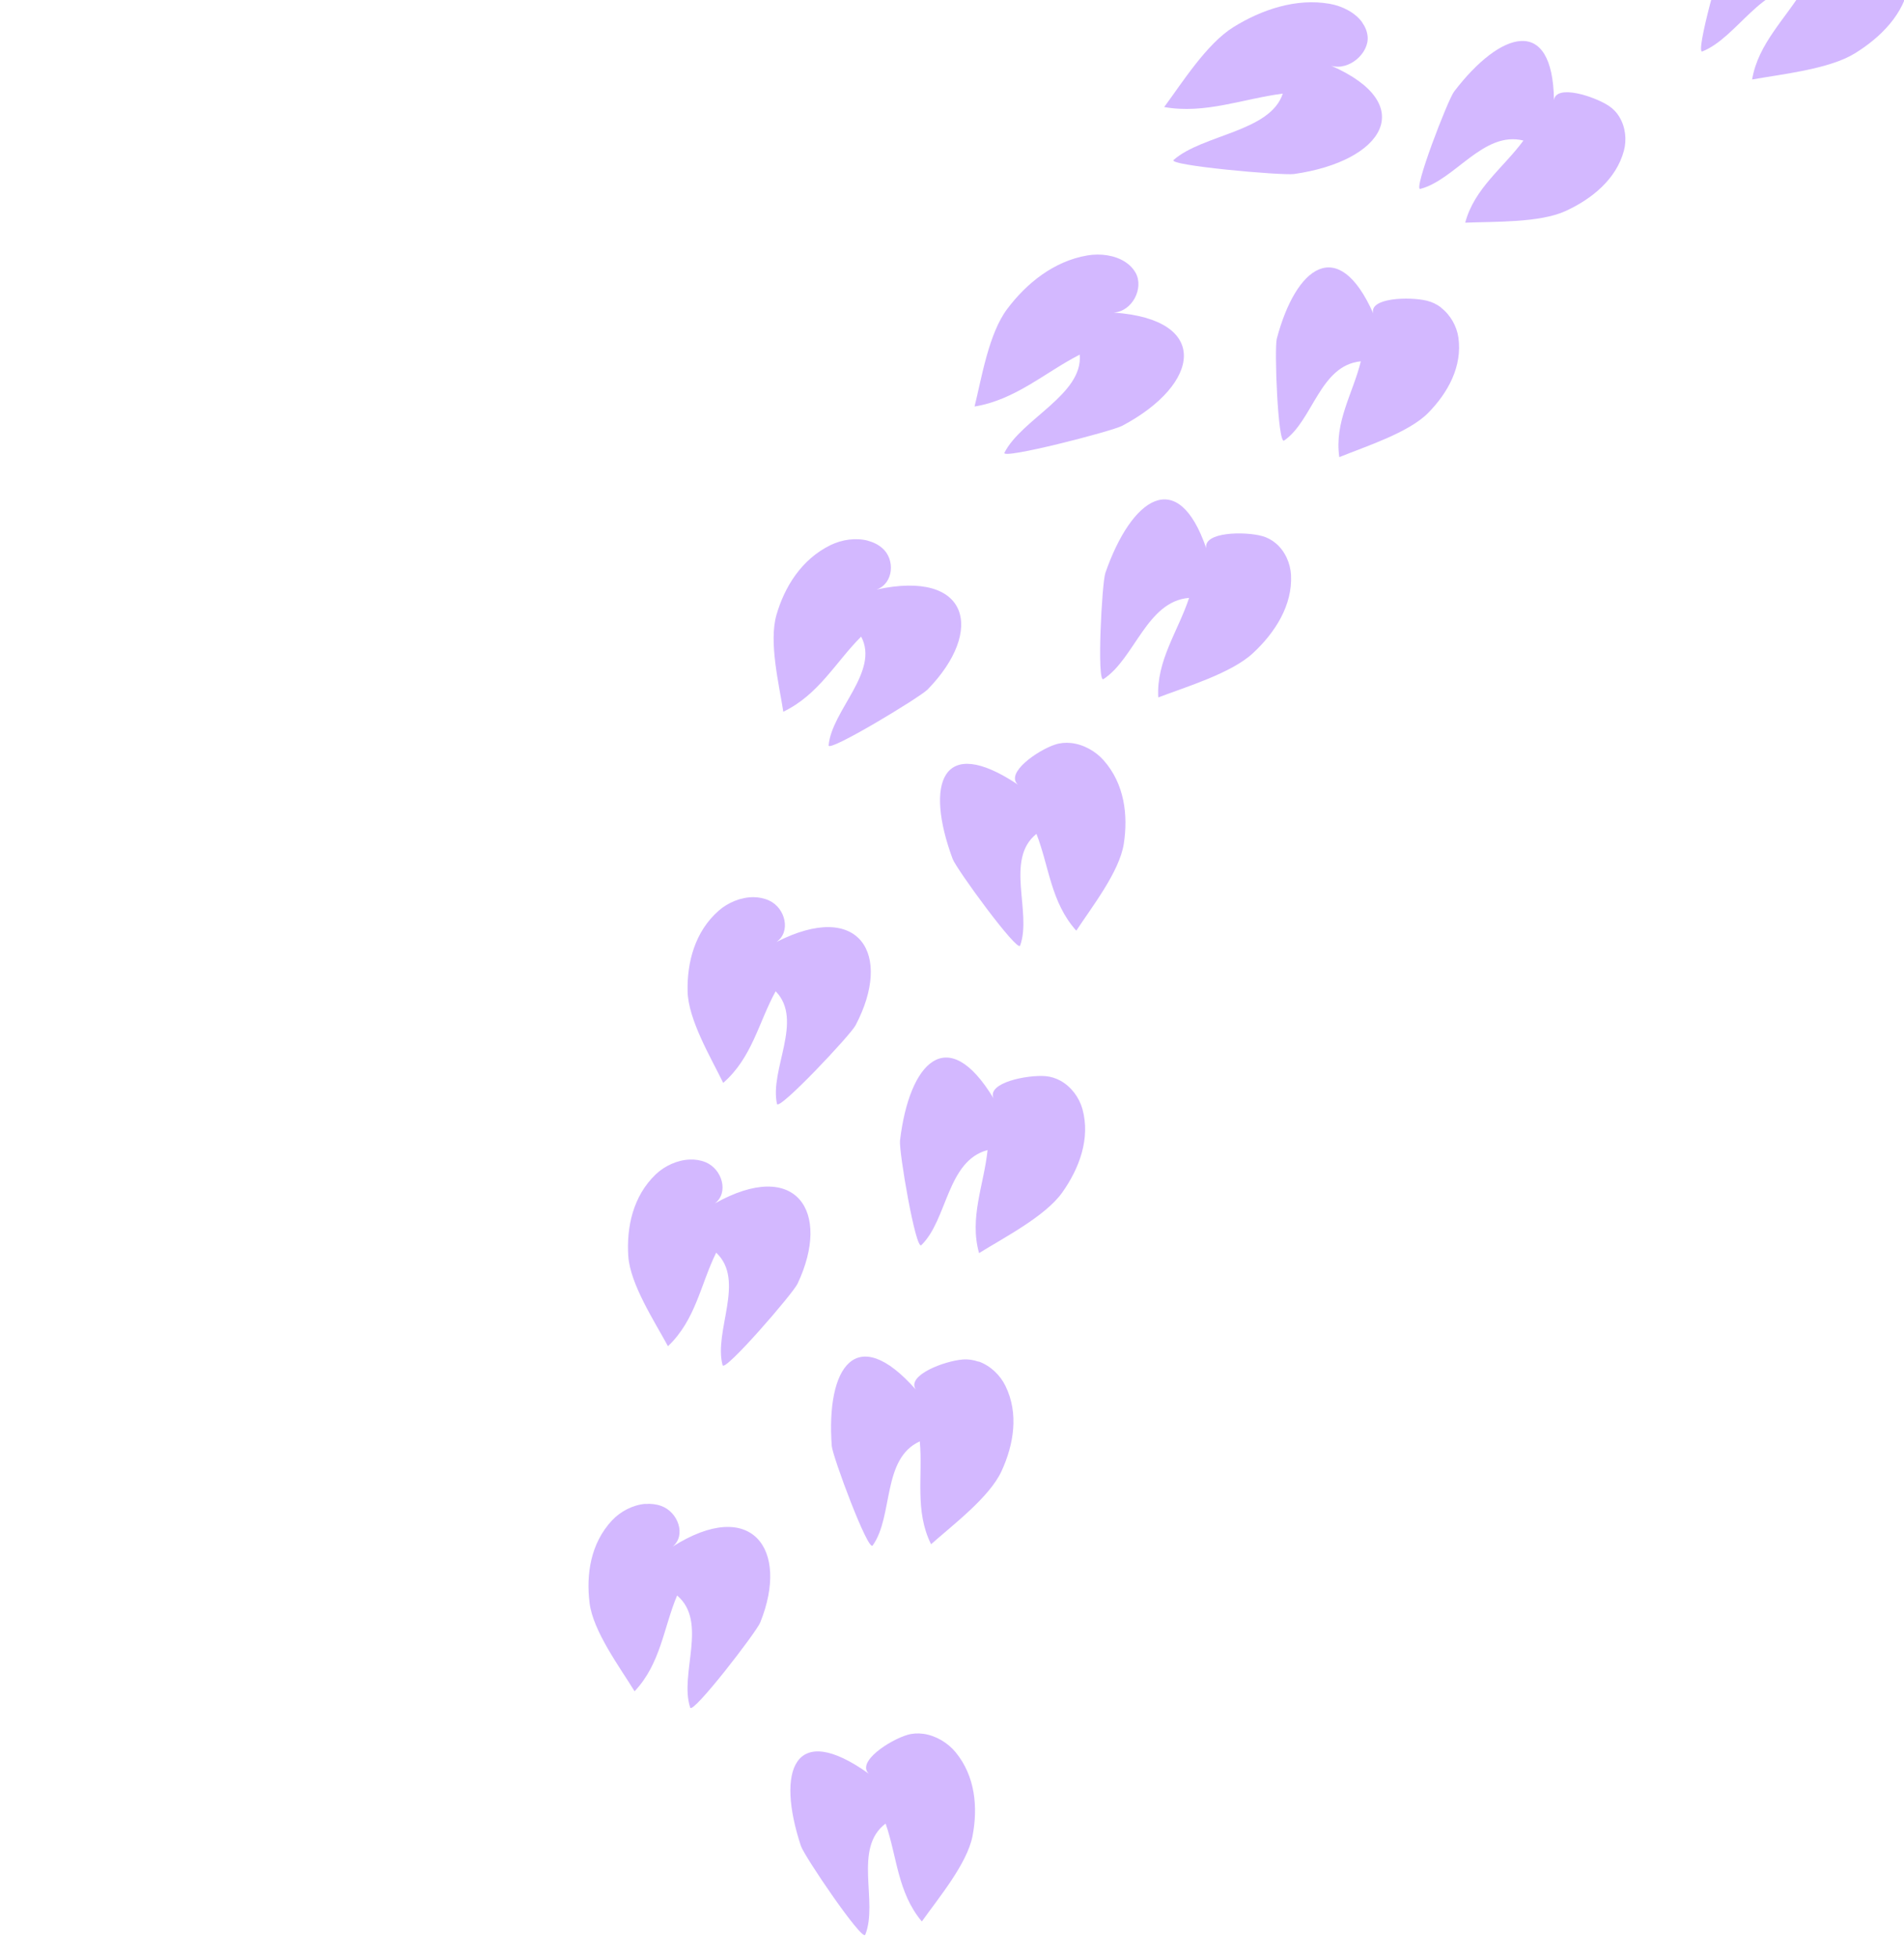 <svg width="398" height="409" viewBox="0 0 398 409" fill="none" xmlns="http://www.w3.org/2000/svg">
    <path
        d="M134.901 314.284C132.282 314.499 129.693 315.868 127.942 317.733C123.455 322.524 122.484 329.045 123.249 335.057C123.999 340.922 129.546 348.423 132.65 353.455C138.124 347.658 138.697 340.184 141.537 333.434C148.055 338.949 141.949 349.859 144.274 356.864C144.774 358.367 158.045 341.19 158.913 339.083C165.137 323.664 157.015 312.821 140.625 323.208C143.464 320.86 141.772 315.988 138.197 314.713C137.138 314.338 136.005 314.217 134.901 314.311L134.901 314.284Z"
        fill="#D3B8FF" />
    <path
        d="M204.571 284.533C207.028 285.405 209.088 287.391 210.177 289.646C213.002 295.416 211.913 301.911 209.338 307.48C206.822 312.915 199.171 318.685 194.625 322.725C191.153 315.746 192.933 308.433 192.271 301.227C184.311 304.836 186.798 316.874 182.413 322.993C181.457 324.321 174.042 304.407 173.865 302.179C172.658 285.781 178.897 276.226 191.432 290.397C189.431 287.418 197.435 284.412 201.261 284.117C202.394 284.023 203.512 284.211 204.556 284.573L204.571 284.533Z"
        fill="#D3B8FF" />
    <path
        d="M193.005 362.339C195.609 362.701 198.11 364.204 199.729 366.163C203.892 371.195 204.437 377.758 203.289 383.716C202.156 389.526 196.139 396.706 192.696 401.564C187.59 395.485 187.531 387.997 185.119 381.099C178.262 386.252 183.632 397.457 180.866 404.328C180.263 405.818 168.125 387.93 167.419 385.782C162.21 370.055 165.947 359.454 181.632 370.699C178.954 368.203 186.016 363.64 189.665 362.567C190.754 362.245 191.872 362.191 192.975 362.339L193.005 362.339Z"
        fill="#D3B8FF" />
    <path
        d="M144.234 242.329C141.615 242.409 138.937 243.644 137.068 245.429C132.301 249.991 130.948 256.459 131.33 262.498C131.728 268.389 136.818 276.146 139.628 281.339C145.44 275.824 146.441 268.389 149.707 261.787C155.886 267.611 149.133 278.199 151.046 285.311C151.458 286.841 165.744 270.349 166.715 268.282C173.851 253.185 166.406 241.966 149.413 251.508C152.385 249.307 151.002 244.342 147.5 242.892C146.47 242.463 145.337 242.289 144.234 242.329Z"
        fill="#D3B8FF" />
    <path
        d="M221.708 225.877C223.959 227.125 225.607 229.406 226.269 231.781C227.946 237.901 225.651 244.127 222.046 249.213C218.53 254.165 209.893 258.634 204.656 261.881C202.566 254.474 205.7 247.536 206.436 240.343C197.917 242.638 198.079 254.89 192.591 260.217C191.414 261.371 187.868 240.584 188.133 238.357C190.075 222.012 198.035 213.598 207.672 229.527C206.274 226.266 214.734 224.588 218.545 224.897C219.678 224.991 220.737 225.34 221.693 225.863L221.708 225.877Z"
        fill="#D3B8FF" />
    <path
        d="M235.201 54.737C233.052 53.342 230.051 52.912 227.3 53.382C220.252 54.576 214.544 59.246 210.556 64.547C206.657 69.713 205.186 79.053 203.715 84.958C212.292 83.549 218.384 77.859 225.696 74.115C226.446 82.421 213.528 87.575 209.968 94.606C209.188 96.123 232.346 90.165 234.583 88.984C251.032 80.261 253.106 66.721 232.773 65.325C236.716 65.11 239.144 60.185 237.393 57.032C236.863 56.093 236.113 55.328 235.201 54.737Z"
        fill="#D3B8FF" />
    <path
        d="M301.176 64.266C303.206 65.796 304.516 68.198 304.854 70.546C305.707 76.585 302.677 82.087 298.513 86.314C294.437 90.434 285.477 93.292 279.96 95.533C278.886 88.219 282.814 82.194 284.462 75.511C275.869 76.343 274.457 87.911 268.425 92.071C267.115 92.97 266.35 72.841 266.894 70.787C270.882 55.691 279.709 49.008 287.066 65.514C286.11 62.226 294.584 61.958 298.263 62.843C299.351 63.112 300.352 63.595 301.22 64.252L301.176 64.266Z"
        fill="#D3B8FF" />
    <path
        d="M284.756 4.683C283.314 2.67 280.665 1.274 277.929 0.791C270.881 -0.43 263.716 2.026 257.875 5.635C252.196 9.151 247.076 17.364 243.353 22.369C251.887 23.899 259.861 20.625 268.145 19.565C265.526 27.563 251.431 28.073 245.325 33.427C244 34.581 267.939 36.715 270.499 36.366C289.287 33.695 296.644 21.779 278.267 13.741C282.019 14.854 286.256 11.07 285.874 7.554C285.756 6.508 285.359 5.555 284.741 4.696L284.756 4.683Z"
        fill="#D3B8FF" />
    <path
        d="M338.516 24.464C339.796 26.57 340.061 29.227 339.443 31.536C337.839 37.427 332.807 41.56 327.245 44.11C321.816 46.592 312.326 46.283 306.279 46.538C308.177 39.359 314.269 35.065 318.447 29.375C310.105 27.295 304.175 37.588 296.892 39.48C295.318 39.896 302.631 20.881 303.955 19.136C313.68 6.401 324.582 3.086 324.832 20.921C325.274 17.539 333.234 20.102 336.323 22.142C337.236 22.759 337.971 23.538 338.501 24.423L338.516 24.464Z"
        fill="#D3B8FF" />
    <path
        d="M157.503 187.497C154.869 187.484 152.148 188.624 150.22 190.329C145.247 194.703 143.599 201.118 143.732 207.17C143.849 213.075 148.587 221.019 151.176 226.306C157.238 221.019 158.577 213.625 162.138 207.157C168.052 213.222 160.828 223.542 162.417 230.708C162.756 232.251 177.792 216.309 178.837 214.282C186.65 199.481 179.72 187.98 162.3 196.864C165.375 194.757 164.198 189.765 160.769 188.195C159.754 187.725 158.636 187.511 157.532 187.497L157.503 187.497Z"
        fill="#D3B8FF" />
    <path
        d="M397.428 -10.4C398.958 -8.441 399.488 -5.757 399.076 -3.342C398.002 2.898 393.191 7.796 387.688 11.178C382.318 14.466 372.475 15.499 366.251 16.613C367.517 9.044 373.387 3.797 377.139 -2.577C368.311 -3.516 363.191 7.81 355.849 10.749C354.26 11.393 359.954 -8.991 361.161 -10.95C369.974 -25.296 380.905 -30.194 382.936 -12.078C383.054 -15.567 391.558 -14.091 394.942 -12.454C395.957 -11.957 396.781 -11.259 397.428 -10.427L397.428 -10.4Z"
        fill="#D3B8FF" />
    <path
        d="M343.21 -40.553C341.607 -42.471 338.944 -43.719 336.295 -44.068C329.439 -44.954 322.892 -42.203 317.727 -38.405C312.695 -34.702 308.738 -26.395 305.721 -21.309C314.02 -20.182 321.244 -23.765 329.027 -25.174C327.409 -17.203 314.049 -16.049 308.811 -10.52C307.678 -9.325 330.704 -8.292 333.117 -8.775C350.729 -12.251 356.423 -24.288 338.031 -31.374C341.724 -30.448 345.344 -34.366 344.593 -37.788C344.373 -38.821 343.887 -39.747 343.21 -40.553Z"
        fill="#D3B8FF" />
    <path
        d="M223.846 155.276C226.465 155.545 229.01 156.981 230.702 158.9C235.057 163.811 235.837 170.346 234.91 176.345C233.998 182.196 228.231 189.55 224.979 194.501C219.653 188.57 219.314 181.095 216.651 174.265C209.986 179.619 215.769 190.663 213.238 197.615C212.694 199.104 199.908 181.619 199.128 179.485C193.361 163.919 196.701 153.223 212.797 163.986C210.031 161.57 216.916 156.793 220.536 155.612C221.61 155.25 222.728 155.169 223.846 155.276Z"
        fill="#D3B8FF" />
    <path
        d="M181.467 113.006C178.936 112.335 175.979 112.751 173.61 113.918C167.519 116.897 164.002 122.654 162.31 128.492C160.662 134.208 162.855 143.025 163.738 148.741C171.168 145.158 174.655 138.382 180.01 133.041C183.894 140.341 173.845 148.46 173.213 155.773C173.08 157.343 192.295 145.749 193.929 144.072C205.876 131.779 202.653 118.991 183.232 123.204C186.808 121.956 187.19 116.857 184.365 114.495C183.527 113.784 182.526 113.301 181.452 113.019L181.467 113.006Z"
        fill="#D3B8FF" />
    <path
        d="M266.688 113.543C268.63 115.181 269.734 117.717 269.866 120.173C270.19 126.48 266.57 132.17 261.921 136.491C257.389 140.704 247.973 143.522 242.117 145.75C241.676 138.101 246.281 131.888 248.561 124.95C239.704 125.648 237.188 137.685 230.656 141.926C229.243 142.838 230.317 121.837 231.068 119.703C236.526 104.043 246.178 97.225 252.151 114.59C251.489 111.141 260.155 111.021 263.819 112.027C264.908 112.322 265.879 112.859 266.703 113.557L266.688 113.543Z"
        fill="#D3B8FF" />
</svg>